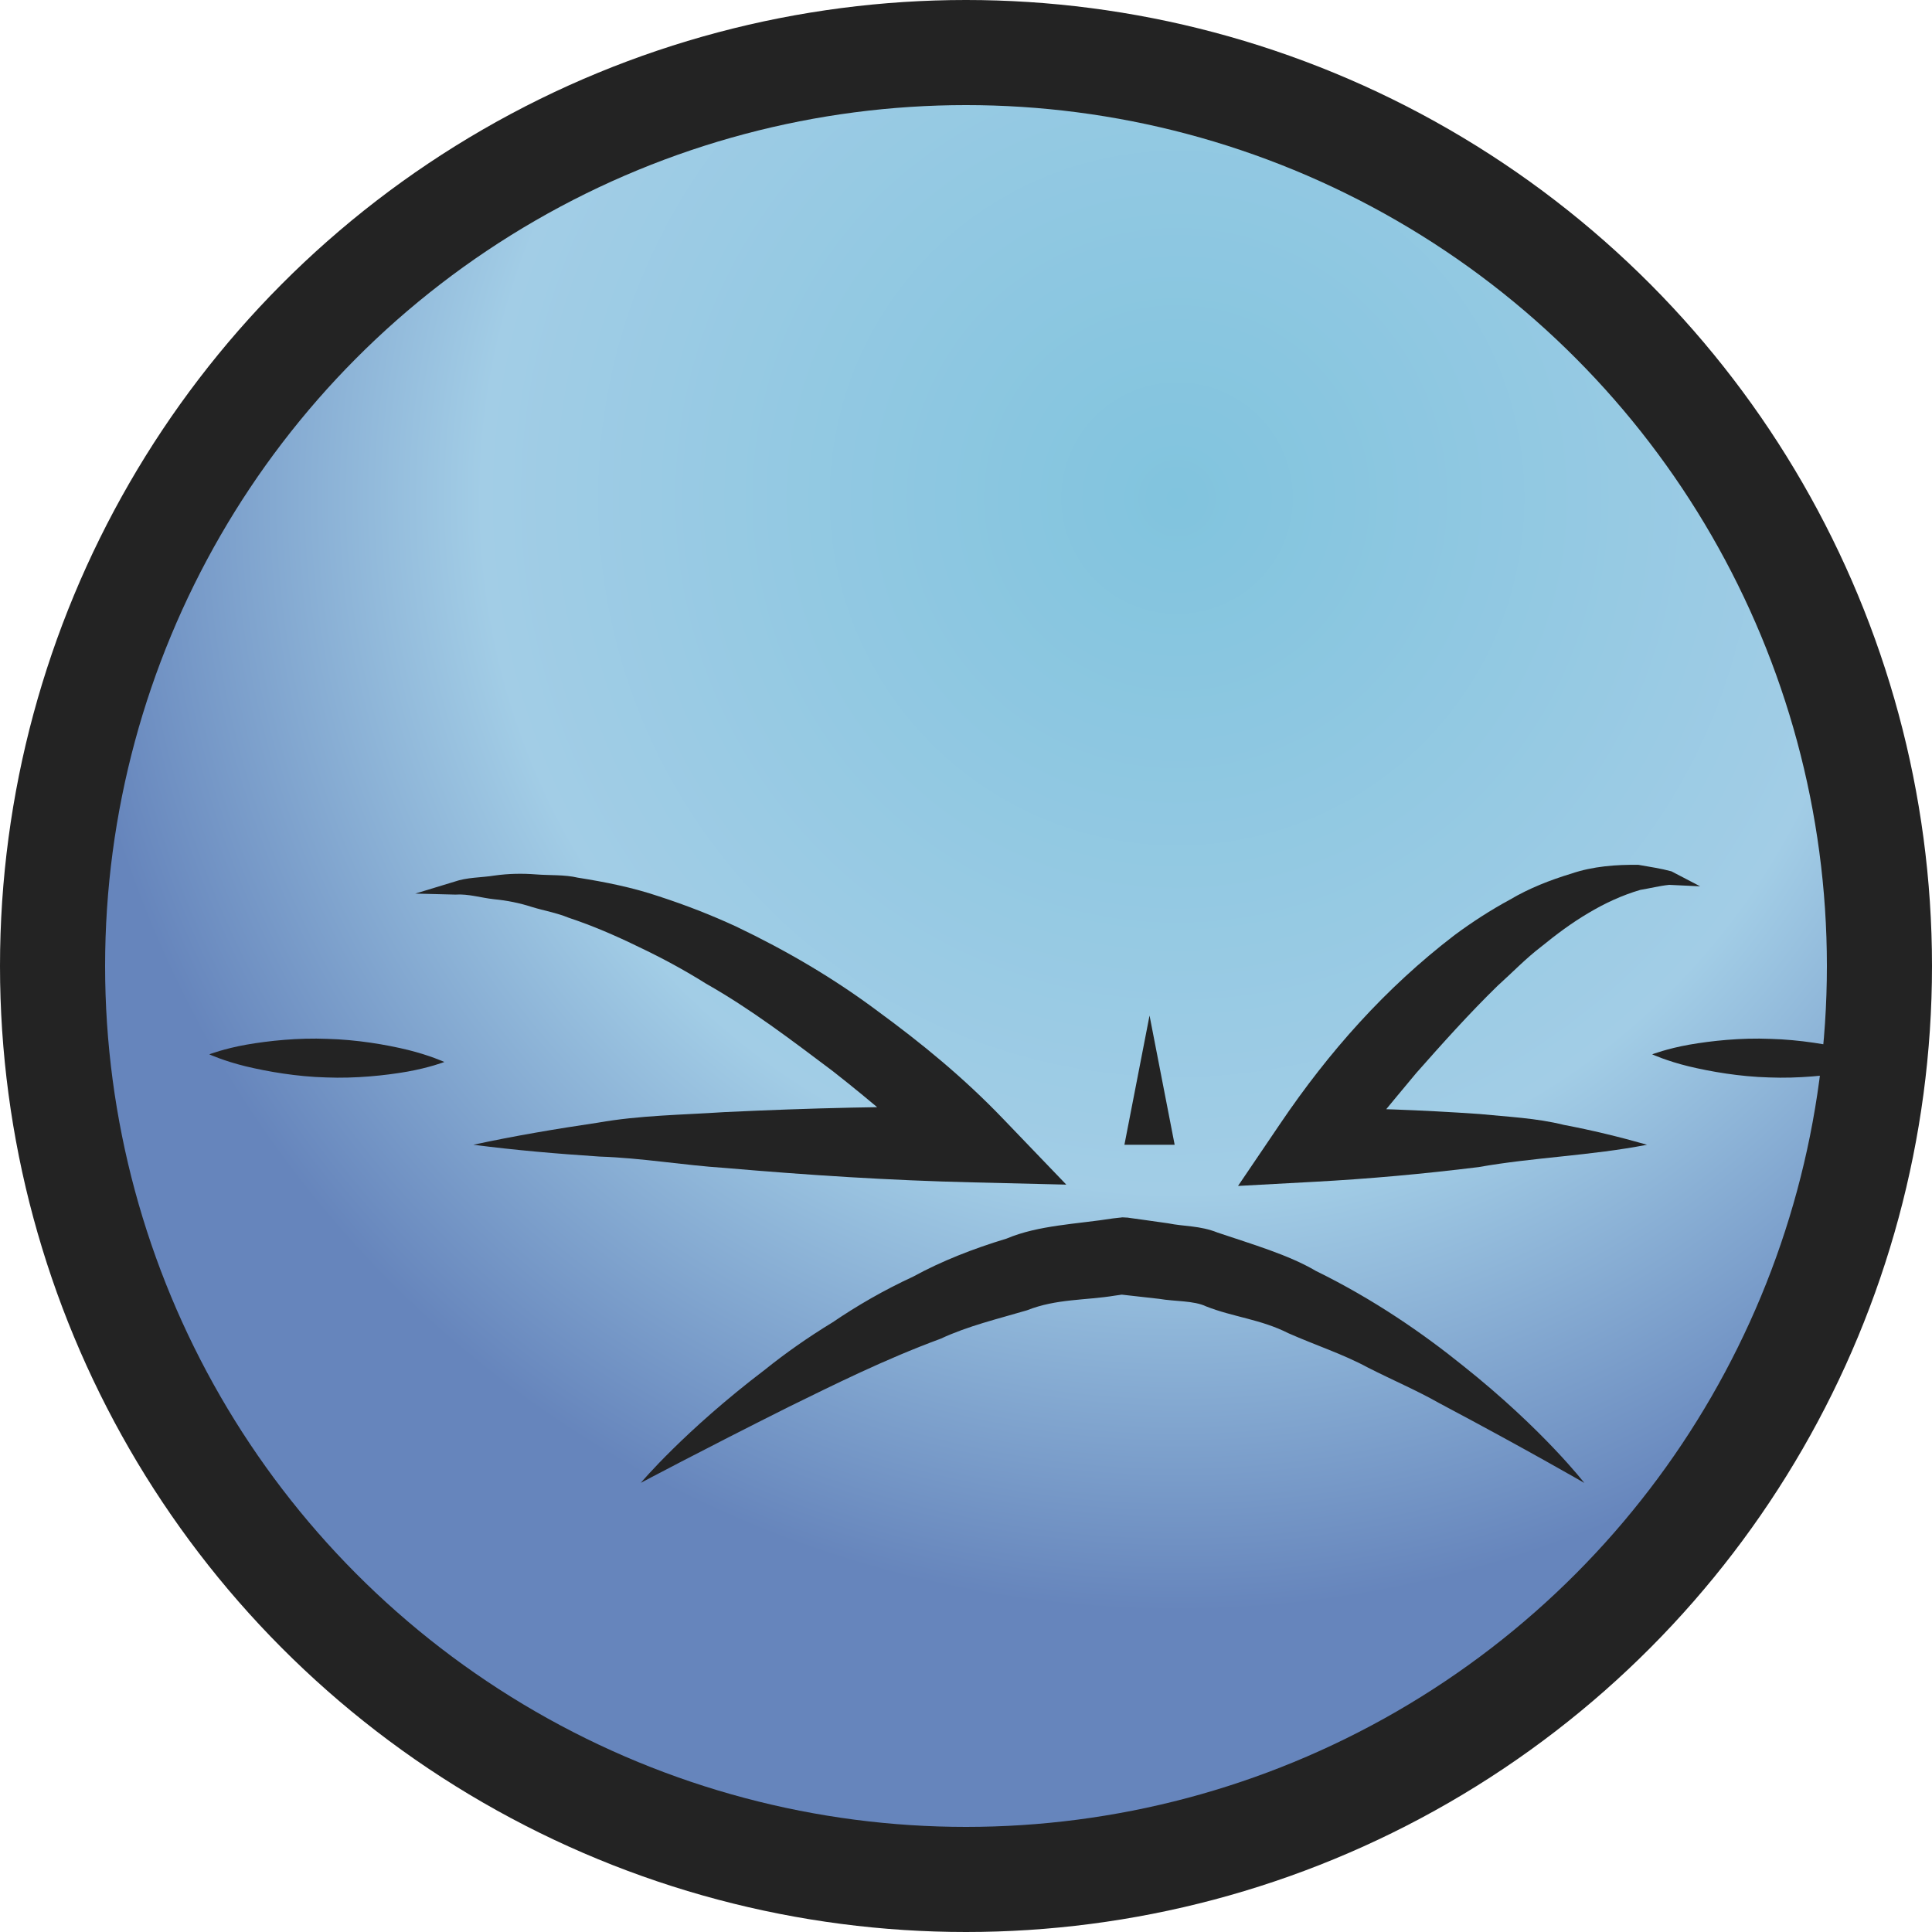 <?xml version="1.0" encoding="utf-8"?>
<!-- Generator: Adobe Illustrator 17.0.0, SVG Export Plug-In . SVG Version: 6.00 Build 0)  -->
<!DOCTYPE svg PUBLIC "-//W3C//DTD SVG 1.1//EN" "http://www.w3.org/Graphics/SVG/1.1/DTD/svg11.dtd">
<svg version="1.1" id="Layer_1" xmlns="http://www.w3.org/2000/svg" xmlns:xlink="http://www.w3.org/1999/xlink" x="0px" y="0px"
	 width="25px" height="25px" viewBox="0 0 25 25" enable-background="new 0 0 25 25" xml:space="preserve">
<g>
	<g id="layer1_9_" transform="translate(0,-1027.362)">
		<circle id="path4136-5_9_" fill="#232323" cx="12.5" cy="1039.862" r="12.5"/>
		
			<radialGradient id="path4136_39_" cx="1737.915" cy="-2098.562" r="29.589" gradientTransform="matrix(0.487 0 0 -0.487 -831.137 11.811)" gradientUnits="userSpaceOnUse">
			<stop  offset="0" style="stop-color:#81C4DE"/>
			<stop  offset="0.624" style="stop-color:#A2CDE6"/>
			<stop  offset="1" style="stop-color:#6685BC"/>
		</radialGradient>
		<circle id="path4136_9_" fill="url(#path4136_39_)" cx="12.5" cy="1039.862" r="11.14"/>
	</g>
	<g>
		<path fill="none" d="M3.063,8.125"/>
	</g>
	<path fill="#232323" d="M6.125,14.813c0.537-0.116,1.075-0.206,1.614-0.286c0.537-0.095,1.085-0.1,1.63-0.136
		c1.092-0.052,2.192-0.081,3.289-0.066l-0.384,0.828c-0.464-0.442-0.981-0.888-1.501-1.295c-0.531-0.399-1.061-0.804-1.636-1.129
		c-0.28-0.176-0.571-0.333-0.868-0.474c-0.297-0.145-0.598-0.276-0.912-0.38c-0.155-0.064-0.315-0.09-0.475-0.139
		c-0.16-0.052-0.323-0.084-0.488-0.1c-0.164-0.017-0.334-0.072-0.502-0.06l-0.518-0.013l0.503-0.153
		c0.171-0.06,0.348-0.052,0.526-0.081c0.179-0.025,0.358-0.028,0.536-0.014c0.177,0.014,0.364,0.001,0.538,0.042
		c0.355,0.056,0.71,0.127,1.05,0.242c0.341,0.111,0.676,0.241,1,0.391c0.645,0.308,1.261,0.668,1.829,1.093
		c0.575,0.421,1.112,0.861,1.62,1.39l0.822,0.856L12.592,15.3c-1.07-0.025-2.137-0.094-3.212-0.187
		c-0.538-0.035-1.074-0.129-1.62-0.147C7.215,14.93,6.671,14.884,6.125,14.813z"/>
	<path fill="#232323" d="M21.313,14.813c-0.731,0.142-1.471,0.163-2.179,0.289c-0.712,0.088-1.416,0.152-2.12,0.19l-0.994,0.054
		l0.546-0.806c0.629-0.929,1.359-1.753,2.256-2.44c0.227-0.168,0.464-0.322,0.717-0.459c0.244-0.145,0.518-0.253,0.796-0.337
		c0.275-0.094,0.578-0.117,0.866-0.113c0.148,0.026,0.291,0.047,0.427,0.084L22,11.469l-0.4-0.019
		c-0.129,0.013-0.255,0.046-0.374,0.065c-0.241,0.071-0.462,0.174-0.676,0.302c-0.212,0.125-0.413,0.275-0.608,0.434
		c-0.199,0.152-0.376,0.337-0.564,0.506c-0.365,0.356-0.708,0.739-1.05,1.126c-0.328,0.395-0.672,0.799-0.968,1.203l-0.448-0.751
		c0.747,0.001,1.493,0.029,2.231,0.08c0.369,0.037,0.736,0.052,1.093,0.141C20.596,14.624,20.955,14.711,21.313,14.813z"/>
	<polygon fill="#232323" points="14.55,14.813 14.875,13.141 15.2,14.813 	"/>
	<path fill="#232323" d="M2.708,13.643c0,0,0.193-0.074,0.48-0.125c0.287-0.05,0.669-0.091,1.049-0.075
		c0.38,0.01,0.759,0.074,1.042,0.143c0.283,0.07,0.471,0.156,0.471,0.156s-0.193,0.074-0.48,0.125
		c-0.287,0.05-0.669,0.09-1.049,0.075c-0.38-0.01-0.759-0.076-1.042-0.144C2.896,13.729,2.708,13.643,2.708,13.643z"/>
	<path fill="#232323" d="M21.379,13.643c0,0,0.193-0.074,0.48-0.125c0.287-0.05,0.669-0.091,1.049-0.075
		c0.38,0.01,0.759,0.074,1.042,0.143c0.283,0.07,0.471,0.156,0.471,0.156s-0.193,0.074-0.48,0.125
		c-0.287,0.05-0.669,0.09-1.049,0.075c-0.38-0.01-0.759-0.076-1.042-0.144C21.567,13.729,21.379,13.643,21.379,13.643z"/>
	<path fill="#232323" d="M8.292,19.188c0,0,0.565-0.674,1.612-1.469c0.256-0.206,0.548-0.412,0.871-0.609
		c0.313-0.213,0.661-0.415,1.042-0.591c0.365-0.2,0.776-0.361,1.209-0.492c0.411-0.174,0.91-0.187,1.377-0.261l0.089-0.01
		c0.04,0.001-0.027-0.008,0.101,0l0.04,0.006l0.16,0.022l0.319,0.045c0.217,0.044,0.411,0.028,0.645,0.121
		c0.441,0.149,0.919,0.288,1.269,0.495c0.757,0.371,1.393,0.814,1.905,1.227c1.032,0.82,1.57,1.517,1.57,1.517
		s-0.759-0.44-1.884-1.036c-0.277-0.158-0.594-0.293-0.915-0.456c-0.318-0.173-0.677-0.289-1.03-0.445
		c-0.36-0.182-0.711-0.208-1.064-0.347c-0.16-0.077-0.408-0.063-0.609-0.098l-0.32-0.036l-0.16-0.018l-0.04-0.005
		c0.102,0.005,0.008,0.005,0.021,0.007l-0.071,0.01c-0.379,0.063-0.758,0.039-1.139,0.19c-0.379,0.112-0.762,0.202-1.118,0.368
		c-0.727,0.268-1.392,0.601-1.964,0.881C9.066,18.776,8.292,19.188,8.292,19.188z"/>
</g>
</svg>
